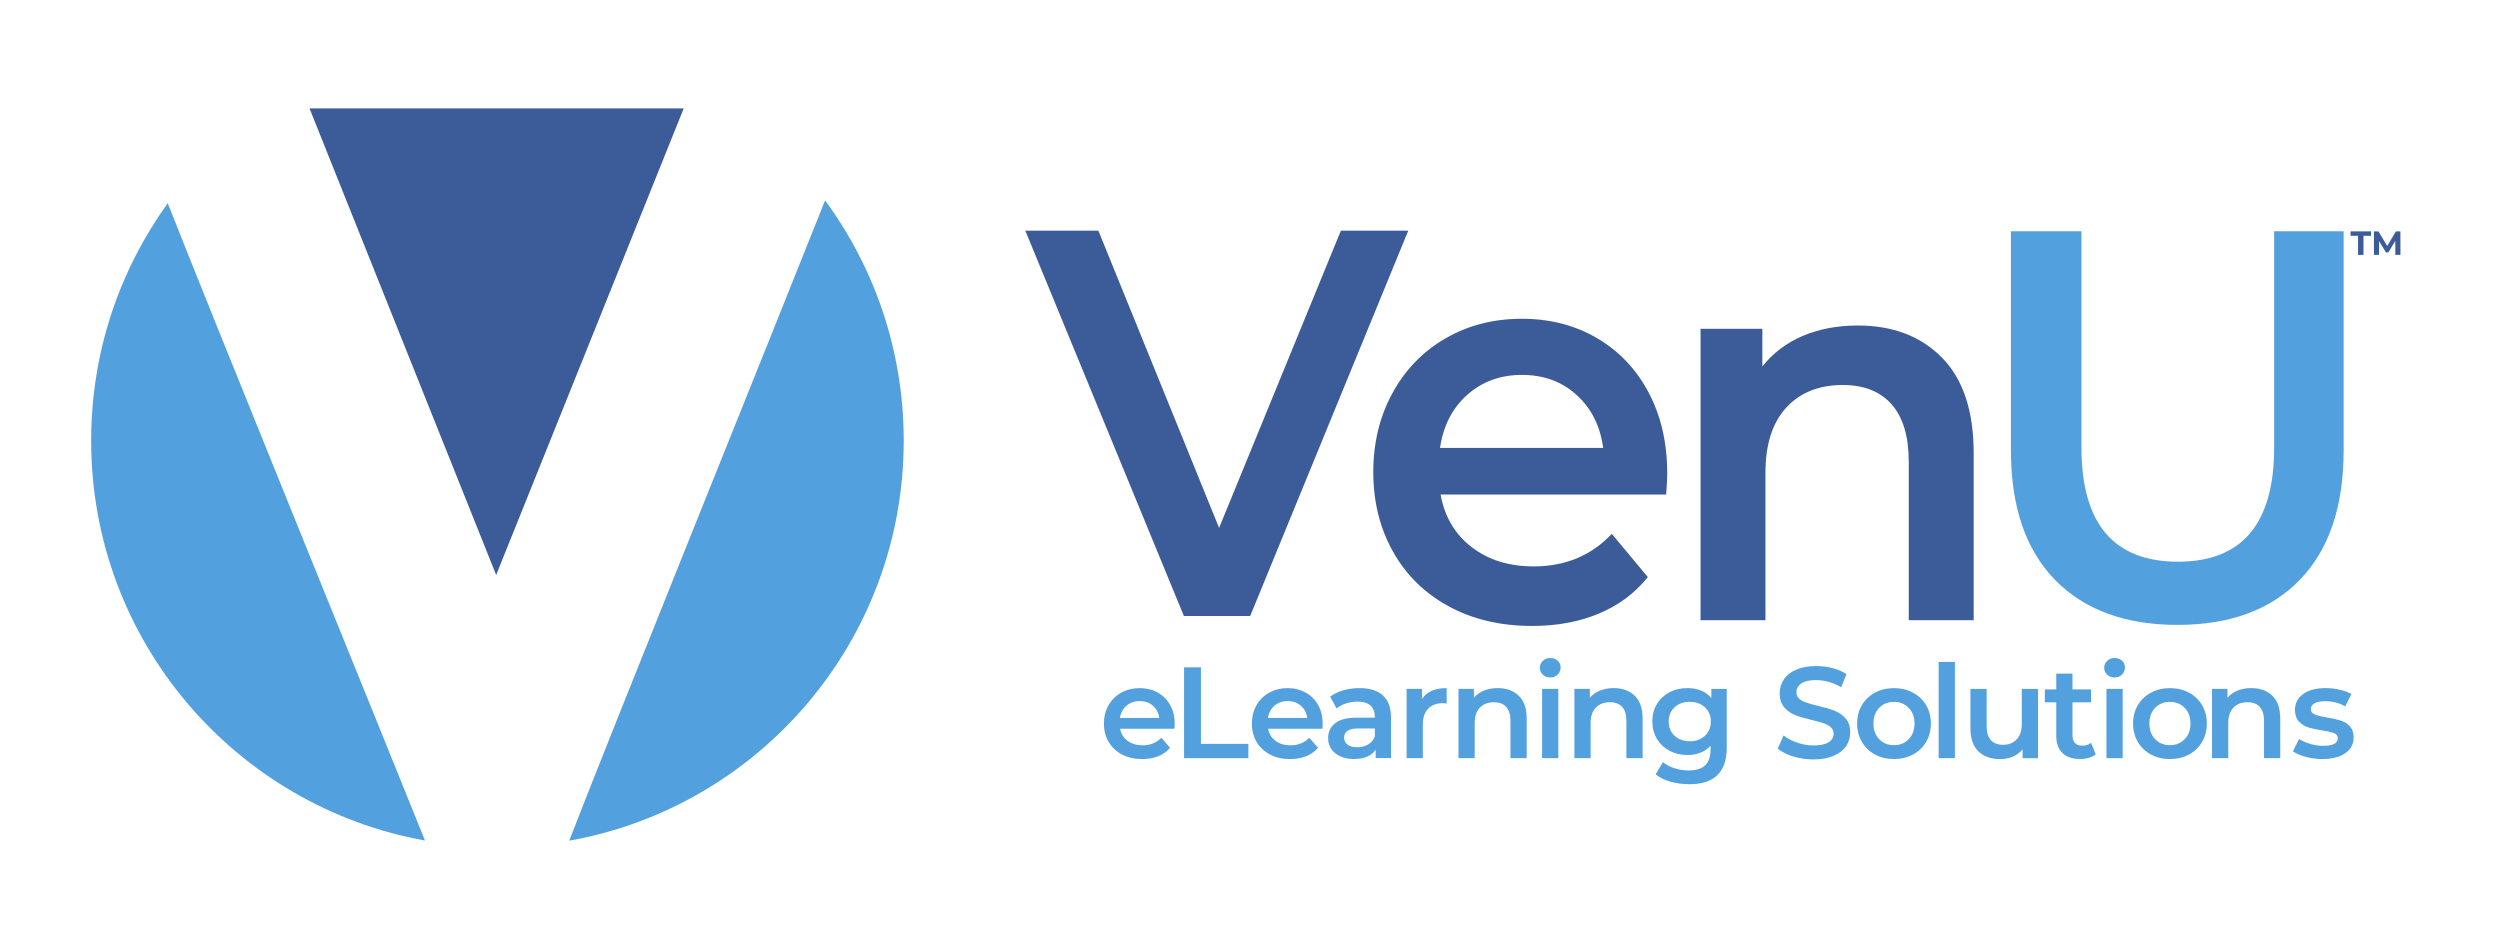 <?xml version="1.0" encoding="utf-8"?>
<!-- Generator: Adobe Illustrator 24.0.1, SVG Export Plug-In . SVG Version: 6.00 Build 0)  -->
<svg version="1.1" id="Layer_1" xmlns="http://www.w3.org/2000/svg" xmlns:xlink="http://www.w3.org/1999/xlink" x="0px" y="0px"
	 viewBox="0 0 893 336" style="enable-background:new 0 0 893 336;" xml:space="preserve">
<style type="text/css">
	.st0{fill:#52A0DD;}
	.st1{fill:#3C5C99;}
	.st2{fill-rule:evenodd;clip-rule:evenodd;fill:#3C5C99;}
	.st3{fill-rule:evenodd;clip-rule:evenodd;fill:#52A0DD;}
</style>
<g>
	<path class="st0" d="M419.61,258.58c0-2.53-0.53-4.76-1.6-6.69c-1.07-1.93-2.55-3.43-4.45-4.49c-1.9-1.07-4.05-1.6-6.46-1.6
		c-2.44,0-4.63,0.54-6.58,1.62c-1.95,1.08-3.47,2.59-4.56,4.52c-1.1,1.93-1.64,4.1-1.64,6.51c0,2.44,0.56,4.62,1.69,6.55
		c1.13,1.93,2.73,3.44,4.79,4.52c2.07,1.08,4.46,1.62,7.18,1.62c2.13,0,4.05-0.34,5.74-1.02c1.7-0.68,3.1-1.68,4.22-3.01l-3.1-3.57
		c-1.76,1.79-4,2.69-6.72,2.69c-2.13,0-3.91-0.53-5.35-1.6c-1.44-1.07-2.32-2.51-2.66-4.33h19.41
		C419.58,259.55,419.61,258.98,419.61,258.58L419.61,258.58z M407.1,250.42c1.88,0,3.46,0.56,4.72,1.67
		c1.27,1.11,2.02,2.56,2.27,4.35h-14.04c0.28-1.82,1.06-3.28,2.34-4.38C403.68,250.97,405.25,250.42,407.1,250.42L407.1,250.42z"/>
	<polygon class="st0" points="422.95,270.81 445.92,270.81 445.92,265.71 428.97,265.71 428.97,238.38 422.95,238.38 	"/>
	<path class="st0" d="M472.46,258.58c0-2.53-0.53-4.76-1.6-6.69c-1.07-1.93-2.55-3.43-4.45-4.49s-4.05-1.6-6.46-1.6
		c-2.44,0-4.63,0.54-6.58,1.62c-1.95,1.08-3.47,2.59-4.56,4.52c-1.1,1.93-1.64,4.1-1.64,6.51c0,2.44,0.56,4.62,1.69,6.55
		c1.13,1.93,2.73,3.44,4.79,4.52c2.07,1.08,4.46,1.62,7.18,1.62c2.13,0,4.05-0.34,5.74-1.02c1.7-0.68,3.1-1.68,4.22-3.01l-3.1-3.57
		c-1.76,1.79-4,2.69-6.72,2.69c-2.13,0-3.91-0.53-5.35-1.6c-1.44-1.07-2.32-2.51-2.66-4.33h19.41
		C472.43,259.55,472.46,258.98,472.46,258.58L472.46,258.58z M459.96,250.42c1.88,0,3.46,0.56,4.72,1.67
		c1.27,1.11,2.02,2.56,2.27,4.35h-14.04c0.28-1.82,1.06-3.28,2.34-4.38C456.54,250.97,458.1,250.42,459.96,250.42L459.96,250.42z"/>
	<path class="st0" d="M485.62,245.79c-2.04,0-3.97,0.26-5.79,0.79c-1.82,0.53-3.38,1.28-4.68,2.27l2.27,4.22
		c0.93-0.77,2.06-1.37,3.4-1.81c1.34-0.43,2.71-0.65,4.1-0.65c2.04,0,3.57,0.46,4.61,1.39c1.03,0.93,1.55,2.25,1.55,3.98v0.37h-6.39
		c-3.55,0-6.15,0.67-7.81,2.01c-1.65,1.34-2.48,3.13-2.48,5.35c0,1.42,0.38,2.69,1.13,3.82c0.76,1.13,1.83,2.01,3.22,2.64
		c1.39,0.63,3.01,0.95,4.86,0.95c1.85,0,3.43-0.29,4.75-0.86c1.31-0.57,2.32-1.4,3.03-2.48v3.01h5.47v-14.5
		c0-3.52-0.97-6.15-2.9-7.9C492.05,246.67,489.26,245.79,485.62,245.79L485.62,245.79z M484.83,266.92c-1.48,0-2.64-0.31-3.47-0.93
		c-0.83-0.62-1.25-1.45-1.25-2.5c0-2.19,1.67-3.29,5-3.29h5.98v2.87c-0.46,1.24-1.26,2.19-2.39,2.85
		C487.57,266.58,486.28,266.92,484.83,266.92L484.83,266.92z"/>
	<path class="st0" d="M507.95,249.68v-3.61h-5.51v24.74h5.79v-12c0-2.47,0.63-4.36,1.9-5.67c1.27-1.31,3.03-1.97,5.28-1.97
		c0.4,0,0.85,0.05,1.34,0.14v-5.51C512.55,245.79,509.61,247.09,507.95,249.68L507.95,249.68z"/>
	<path class="st0" d="M535,245.79c-1.82,0-3.46,0.29-4.91,0.88c-1.45,0.59-2.66,1.45-3.61,2.59v-3.2h-5.51v24.74h5.79V258.3
		c0-2.41,0.62-4.25,1.85-5.54c1.23-1.28,2.92-1.92,5.05-1.92c1.88,0,3.34,0.55,4.35,1.64c1.02,1.1,1.53,2.73,1.53,4.89v13.43h5.79
		v-14.17c0-3.58-0.94-6.28-2.83-8.11C540.62,246.7,538.12,245.79,535,245.79L535,245.79z"/>
	<rect x="550.84" y="246.07" class="st0" width="5.79" height="24.74"/>
	<path class="st0" d="M553.76,241.99c1.08,0,1.97-0.35,2.66-1.04c0.69-0.69,1.04-1.55,1.04-2.57c0-0.96-0.36-1.75-1.07-2.39
		c-0.71-0.63-1.59-0.95-2.64-0.95c-1.05,0-1.93,0.33-2.64,1c-0.71,0.66-1.07,1.49-1.07,2.48c0,0.99,0.35,1.81,1.07,2.48
		C551.83,241.66,552.71,241.99,553.76,241.99L553.76,241.99z"/>
	<path class="st0" d="M576.41,245.79c-1.82,0-3.46,0.29-4.91,0.88c-1.45,0.59-2.66,1.45-3.61,2.59v-3.2h-5.51v24.74h5.79V258.3
		c0-2.41,0.62-4.25,1.85-5.54c1.23-1.28,2.92-1.92,5.05-1.92c1.88,0,3.34,0.55,4.35,1.64c1.02,1.1,1.53,2.73,1.53,4.89v13.43h5.79
		v-14.17c0-3.58-0.94-6.28-2.83-8.11C582.03,246.7,579.53,245.79,576.41,245.79L576.41,245.79z"/>
	<path class="st0" d="M611.29,246.07v3.29c-0.99-1.2-2.22-2.1-3.68-2.69c-1.47-0.59-3.1-0.88-4.89-0.88c-2.35,0-4.47,0.49-6.37,1.48
		c-1.9,0.99-3.4,2.39-4.49,4.19c-1.1,1.81-1.64,3.88-1.64,6.23c0,2.35,0.55,4.43,1.64,6.25c1.1,1.82,2.59,3.24,4.49,4.24
		c1.9,1,4.02,1.51,6.37,1.51c1.7,0,3.26-0.28,4.68-0.83c1.42-0.56,2.62-1.37,3.61-2.45v1.3c0,2.53-0.63,4.42-1.9,5.65
		c-1.27,1.23-3.26,1.85-5.98,1.85c-1.7,0-3.37-0.27-5.03-0.81c-1.65-0.54-3.02-1.26-4.1-2.15l-2.59,4.35
		c1.39,1.14,3.15,2.01,5.28,2.62c2.13,0.6,4.38,0.9,6.76,0.9c8.89,0,13.34-4.35,13.34-13.06v-20.98H611.29z M603.6,264.78
		c-2.22,0-4.04-0.66-5.44-1.97c-1.41-1.31-2.11-3.02-2.11-5.12c0-2.07,0.7-3.75,2.11-5.05c1.4-1.3,3.22-1.95,5.44-1.95
		c2.19,0,3.99,0.65,5.4,1.95c1.4,1.3,2.11,2.98,2.11,5.05c0,2.1-0.7,3.81-2.11,5.12C607.59,264.13,605.79,264.78,603.6,264.78
		L603.6,264.78z"/>
	<path class="st0" d="M647.79,271.27c2.84,0,5.25-0.43,7.23-1.3c1.98-0.86,3.45-2.02,4.42-3.47c0.97-1.45,1.46-3.07,1.46-4.86
		c0-2.1-0.55-3.77-1.64-5c-1.1-1.23-2.42-2.15-3.96-2.76c-1.54-0.6-3.52-1.18-5.93-1.74c-1.76-0.43-3.15-0.82-4.17-1.16
		c-1.02-0.34-1.86-0.8-2.52-1.39c-0.66-0.59-1-1.34-1-2.27c0-1.33,0.58-2.39,1.74-3.2c1.16-0.8,2.93-1.2,5.3-1.2
		c1.45,0,2.95,0.22,4.49,0.65c1.54,0.43,3.03,1.07,4.45,1.9l1.9-4.68c-1.39-0.93-3.04-1.64-4.96-2.13
		c-1.91-0.49-3.86-0.74-5.84-0.74c-2.84,0-5.24,0.43-7.2,1.3c-1.96,0.87-3.43,2.03-4.4,3.5c-0.97,1.47-1.46,3.1-1.46,4.89
		c0,2.13,0.55,3.82,1.64,5.07c1.1,1.25,2.41,2.17,3.94,2.76c1.53,0.59,3.53,1.17,6,1.76c1.76,0.43,3.15,0.82,4.17,1.16
		c1.02,0.34,1.86,0.81,2.52,1.41c0.66,0.6,1,1.37,1,2.29c0,1.27-0.59,2.29-1.78,3.06c-1.19,0.77-2.99,1.16-5.4,1.16
		c-1.95,0-3.88-0.33-5.81-1c-1.93-0.66-3.56-1.52-4.89-2.57l-2.08,4.68c1.36,1.17,3.2,2.12,5.54,2.83
		C642.87,270.91,645.29,271.27,647.79,271.27L647.79,271.27z"/>
	<path class="st0" d="M676.51,271.13c2.53,0,4.8-0.54,6.81-1.62c2.01-1.08,3.57-2.59,4.7-4.52c1.13-1.93,1.69-4.11,1.69-6.55
		c0-2.44-0.56-4.62-1.69-6.53c-1.13-1.91-2.69-3.41-4.7-4.49c-2.01-1.08-4.28-1.62-6.81-1.62c-2.5,0-4.76,0.54-6.76,1.62
		c-2.01,1.08-3.57,2.58-4.7,4.49c-1.13,1.92-1.69,4.09-1.69,6.53c0,2.44,0.56,4.62,1.69,6.55c1.13,1.93,2.69,3.44,4.7,4.52
		C671.75,270.59,674.01,271.13,676.51,271.13L676.51,271.13z M676.51,266.17c-2.13,0-3.88-0.71-5.26-2.13
		c-1.37-1.42-2.06-3.29-2.06-5.6s0.69-4.18,2.06-5.6c1.37-1.42,3.13-2.13,5.26-2.13s3.89,0.71,5.28,2.13
		c1.39,1.42,2.08,3.29,2.08,5.6s-0.69,4.18-2.08,5.6C680.4,265.46,678.64,266.17,676.51,266.17L676.51,266.17z"/>
	<rect x="692.49" y="236.44" class="st0" width="5.79" height="34.37"/>
	<path class="st0" d="M722.18,246.07v12.51c0,2.41-0.61,4.25-1.83,5.54c-1.22,1.28-2.86,1.92-4.93,1.92c-1.85,0-3.28-0.55-4.28-1.64
		c-1-1.1-1.51-2.76-1.51-4.98v-13.34h-5.79v14.13c0,3.61,0.95,6.34,2.85,8.18c1.9,1.84,4.5,2.76,7.81,2.76c1.61,0,3.1-0.3,4.49-0.9
		c1.39-0.6,2.55-1.46,3.47-2.57v3.15h5.51v-24.74H722.18z"/>
	<path class="st0" d="M746.96,265.34c-0.86,0.68-1.95,1.02-3.24,1.02c-1.11,0-1.96-0.32-2.55-0.95c-0.59-0.63-0.88-1.55-0.88-2.76
		v-11.77h6.62v-4.63h-6.62v-5.65h-5.79v5.65h-4.08v4.63h4.08v11.9c0,2.72,0.74,4.79,2.22,6.21c1.48,1.42,3.58,2.13,6.3,2.13
		c1.08,0,2.11-0.14,3.08-0.42c0.97-0.28,1.8-0.69,2.48-1.25L746.96,265.34z"/>
	<rect x="752.43" y="246.07" class="st0" width="5.79" height="24.74"/>
	<path class="st0" d="M755.34,241.99c1.08,0,1.97-0.35,2.66-1.04c0.69-0.69,1.04-1.55,1.04-2.57c0-0.96-0.36-1.75-1.07-2.39
		c-0.71-0.63-1.59-0.95-2.64-0.95c-1.05,0-1.93,0.33-2.64,1c-0.71,0.66-1.07,1.49-1.07,2.48c0,0.99,0.35,1.81,1.07,2.48
		C753.41,241.66,754.29,241.99,755.34,241.99L755.34,241.99z"/>
	<path class="st0" d="M775.08,271.13c2.53,0,4.8-0.54,6.81-1.62c2.01-1.08,3.57-2.59,4.7-4.52c1.13-1.93,1.69-4.11,1.69-6.55
		c0-2.44-0.56-4.62-1.69-6.53c-1.13-1.91-2.69-3.41-4.7-4.49c-2.01-1.08-4.28-1.62-6.81-1.62c-2.5,0-4.76,0.54-6.76,1.62
		c-2.01,1.08-3.57,2.58-4.7,4.49c-1.13,1.92-1.69,4.09-1.69,6.53c0,2.44,0.56,4.62,1.69,6.55c1.13,1.93,2.69,3.44,4.7,4.52
		C770.32,270.59,772.58,271.13,775.08,271.13L775.08,271.13z M775.08,266.17c-2.13,0-3.88-0.71-5.26-2.13
		c-1.37-1.42-2.06-3.29-2.06-5.6s0.69-4.18,2.06-5.6c1.37-1.42,3.13-2.13,5.26-2.13s3.89,0.71,5.28,2.13
		c1.39,1.42,2.08,3.29,2.08,5.6s-0.69,4.18-2.08,5.6C778.97,265.46,777.21,266.17,775.08,266.17L775.08,266.17z"/>
	<path class="st0" d="M804.17,245.79c-1.82,0-3.46,0.29-4.91,0.88c-1.45,0.59-2.66,1.45-3.61,2.59v-3.2h-5.51v24.74h5.79V258.3
		c0-2.41,0.62-4.25,1.85-5.54c1.23-1.28,2.92-1.92,5.05-1.92c1.88,0,3.34,0.55,4.35,1.64c1.02,1.1,1.53,2.73,1.53,4.89v13.43h5.79
		v-14.17c0-3.58-0.94-6.28-2.83-8.11C809.79,246.7,807.28,245.79,804.17,245.79L804.17,245.79z"/>
	<path class="st0" d="M829.5,271.13c3.46,0,6.19-0.69,8.2-2.08c2.01-1.39,3.01-3.24,3.01-5.56c0-1.76-0.46-3.12-1.37-4.08
		c-0.91-0.96-2-1.64-3.27-2.04c-1.27-0.4-2.89-0.76-4.86-1.07c-1.98-0.34-3.44-0.7-4.38-1.09c-0.94-0.39-1.41-1.04-1.41-1.97
		c0-0.83,0.44-1.51,1.32-2.01c0.88-0.51,2.17-0.76,3.87-0.76c2.62,0,4.99,0.62,7.09,1.85l2.22-4.4c-1.08-0.65-2.47-1.17-4.17-1.55
		c-1.7-0.39-3.4-0.58-5.1-0.58c-3.34,0-5.98,0.7-7.94,2.11c-1.96,1.41-2.94,3.28-2.94,5.63c0,1.79,0.47,3.19,1.41,4.19
		c0.94,1,2.05,1.71,3.34,2.11c1.28,0.4,2.94,0.76,4.98,1.07c1.95,0.31,3.36,0.63,4.24,0.97c0.88,0.34,1.32,0.94,1.32,1.81
		c0,1.82-1.73,2.73-5.19,2.73c-1.51,0-3.05-0.22-4.61-0.67c-1.56-0.45-2.89-1.04-4.01-1.78l-2.22,4.4c1.14,0.8,2.67,1.47,4.59,1.99
		C825.54,270.87,827.5,271.13,829.5,271.13L829.5,271.13z"/>
	<polygon class="st1" points="842.3,91.05 844.24,91.05 844.24,84.23 846.93,84.23 846.93,82.65 839.61,82.65 839.61,84.23 
		842.3,84.23 	"/>
	<polygon class="st1" points="857.44,91.05 857.42,82.65 855.82,82.65 852.72,87.87 849.58,82.65 847.97,82.65 847.97,91.05 
		849.8,91.05 849.8,86.11 852.26,90.16 853.13,90.16 855.6,86.01 855.62,91.05 	"/>
	<path class="st0" d="M777.82,223.21c18.74,0,33.31-5.38,43.72-16.14c10.4-10.76,15.61-26.17,15.61-46.24V82.6h-24.82v77.24
		c0,27.2-11.44,40.8-34.32,40.8c-23.01,0-34.51-13.6-34.51-40.8V82.6h-25.2v78.23c0,20.07,5.23,35.48,15.7,46.24
		C744.48,217.83,759.08,223.21,777.82,223.21L777.82,223.21z"/>
	<path class="st1" d="M663.64,116.27c-7.3,0-13.85,1.24-19.66,3.7c-5.81,2.47-10.64,6.11-14.47,10.92v-13.45h-22.07v104.09h23.18
		V168.9c0-10.14,2.47-17.9,7.42-23.29c4.94-5.39,11.68-8.09,20.22-8.09c7.54,0,13.35,2.31,17.43,6.92
		c4.08,4.61,6.12,11.47,6.12,20.56v56.53H705v-59.65c0-15.07-3.77-26.44-11.31-34.11C686.15,120.1,676.13,116.27,663.64,116.27
		L663.64,116.27z"/>
	<path class="st1" d="M595.54,169.23c0-10.96-2.21-20.63-6.63-28.99c-4.42-8.36-10.58-14.84-18.46-19.46
		c-7.88-4.61-16.83-6.92-26.83-6.92c-10.13,0-19.23,2.34-27.31,7.02c-8.08,4.68-14.39,11.2-18.94,19.56
		c-4.55,8.36-6.83,17.75-6.83,28.18c0,10.57,2.34,20.03,7.02,28.39c4.68,8.36,11.31,14.88,19.9,19.56
		c8.59,4.68,18.52,7.02,29.81,7.02c8.85,0,16.79-1.47,23.84-4.41c7.05-2.94,12.88-7.29,17.5-13.04l-12.88-15.45
		c-7.31,7.76-16.6,11.63-27.88,11.63c-8.85,0-16.25-2.31-22.21-6.92c-5.96-4.61-9.65-10.86-11.06-18.76h80.57
		C595.41,173.44,595.54,170.97,595.54,169.23L595.54,169.23z M543.62,133.92c7.82,0,14.36,2.41,19.61,7.22
		c5.26,4.81,8.39,11.1,9.42,18.86h-58.27c1.15-7.89,4.39-14.21,9.71-18.96C529.42,136.3,535.93,133.92,543.62,133.92L543.62,133.92z
		"/>
	<polygon class="st1" points="478.96,82.39 435.46,188.56 392.34,82.39 366.24,82.39 422.88,220.03 446.57,220.03 503.03,82.39 	"/>
	<polygon class="st2" points="110.56,38.71 244.23,38.71 177.23,205.38 	"/>
	<path class="st3" d="M59.92,72.59c-17.22,23.86-27.36,53.16-27.36,84.83c0,71.31,51.44,130.62,119.24,142.82
		C139.86,270.42,74.61,110.07,59.92,72.59z"/>
	<path class="st3" d="M294.72,71.59c17.66,24.04,28.09,53.71,28.09,85.83c0,71.4-51.56,130.76-119.48,142.87
		C217.67,263.1,276.31,117.97,294.72,71.59z"/>
</g>
</svg>
